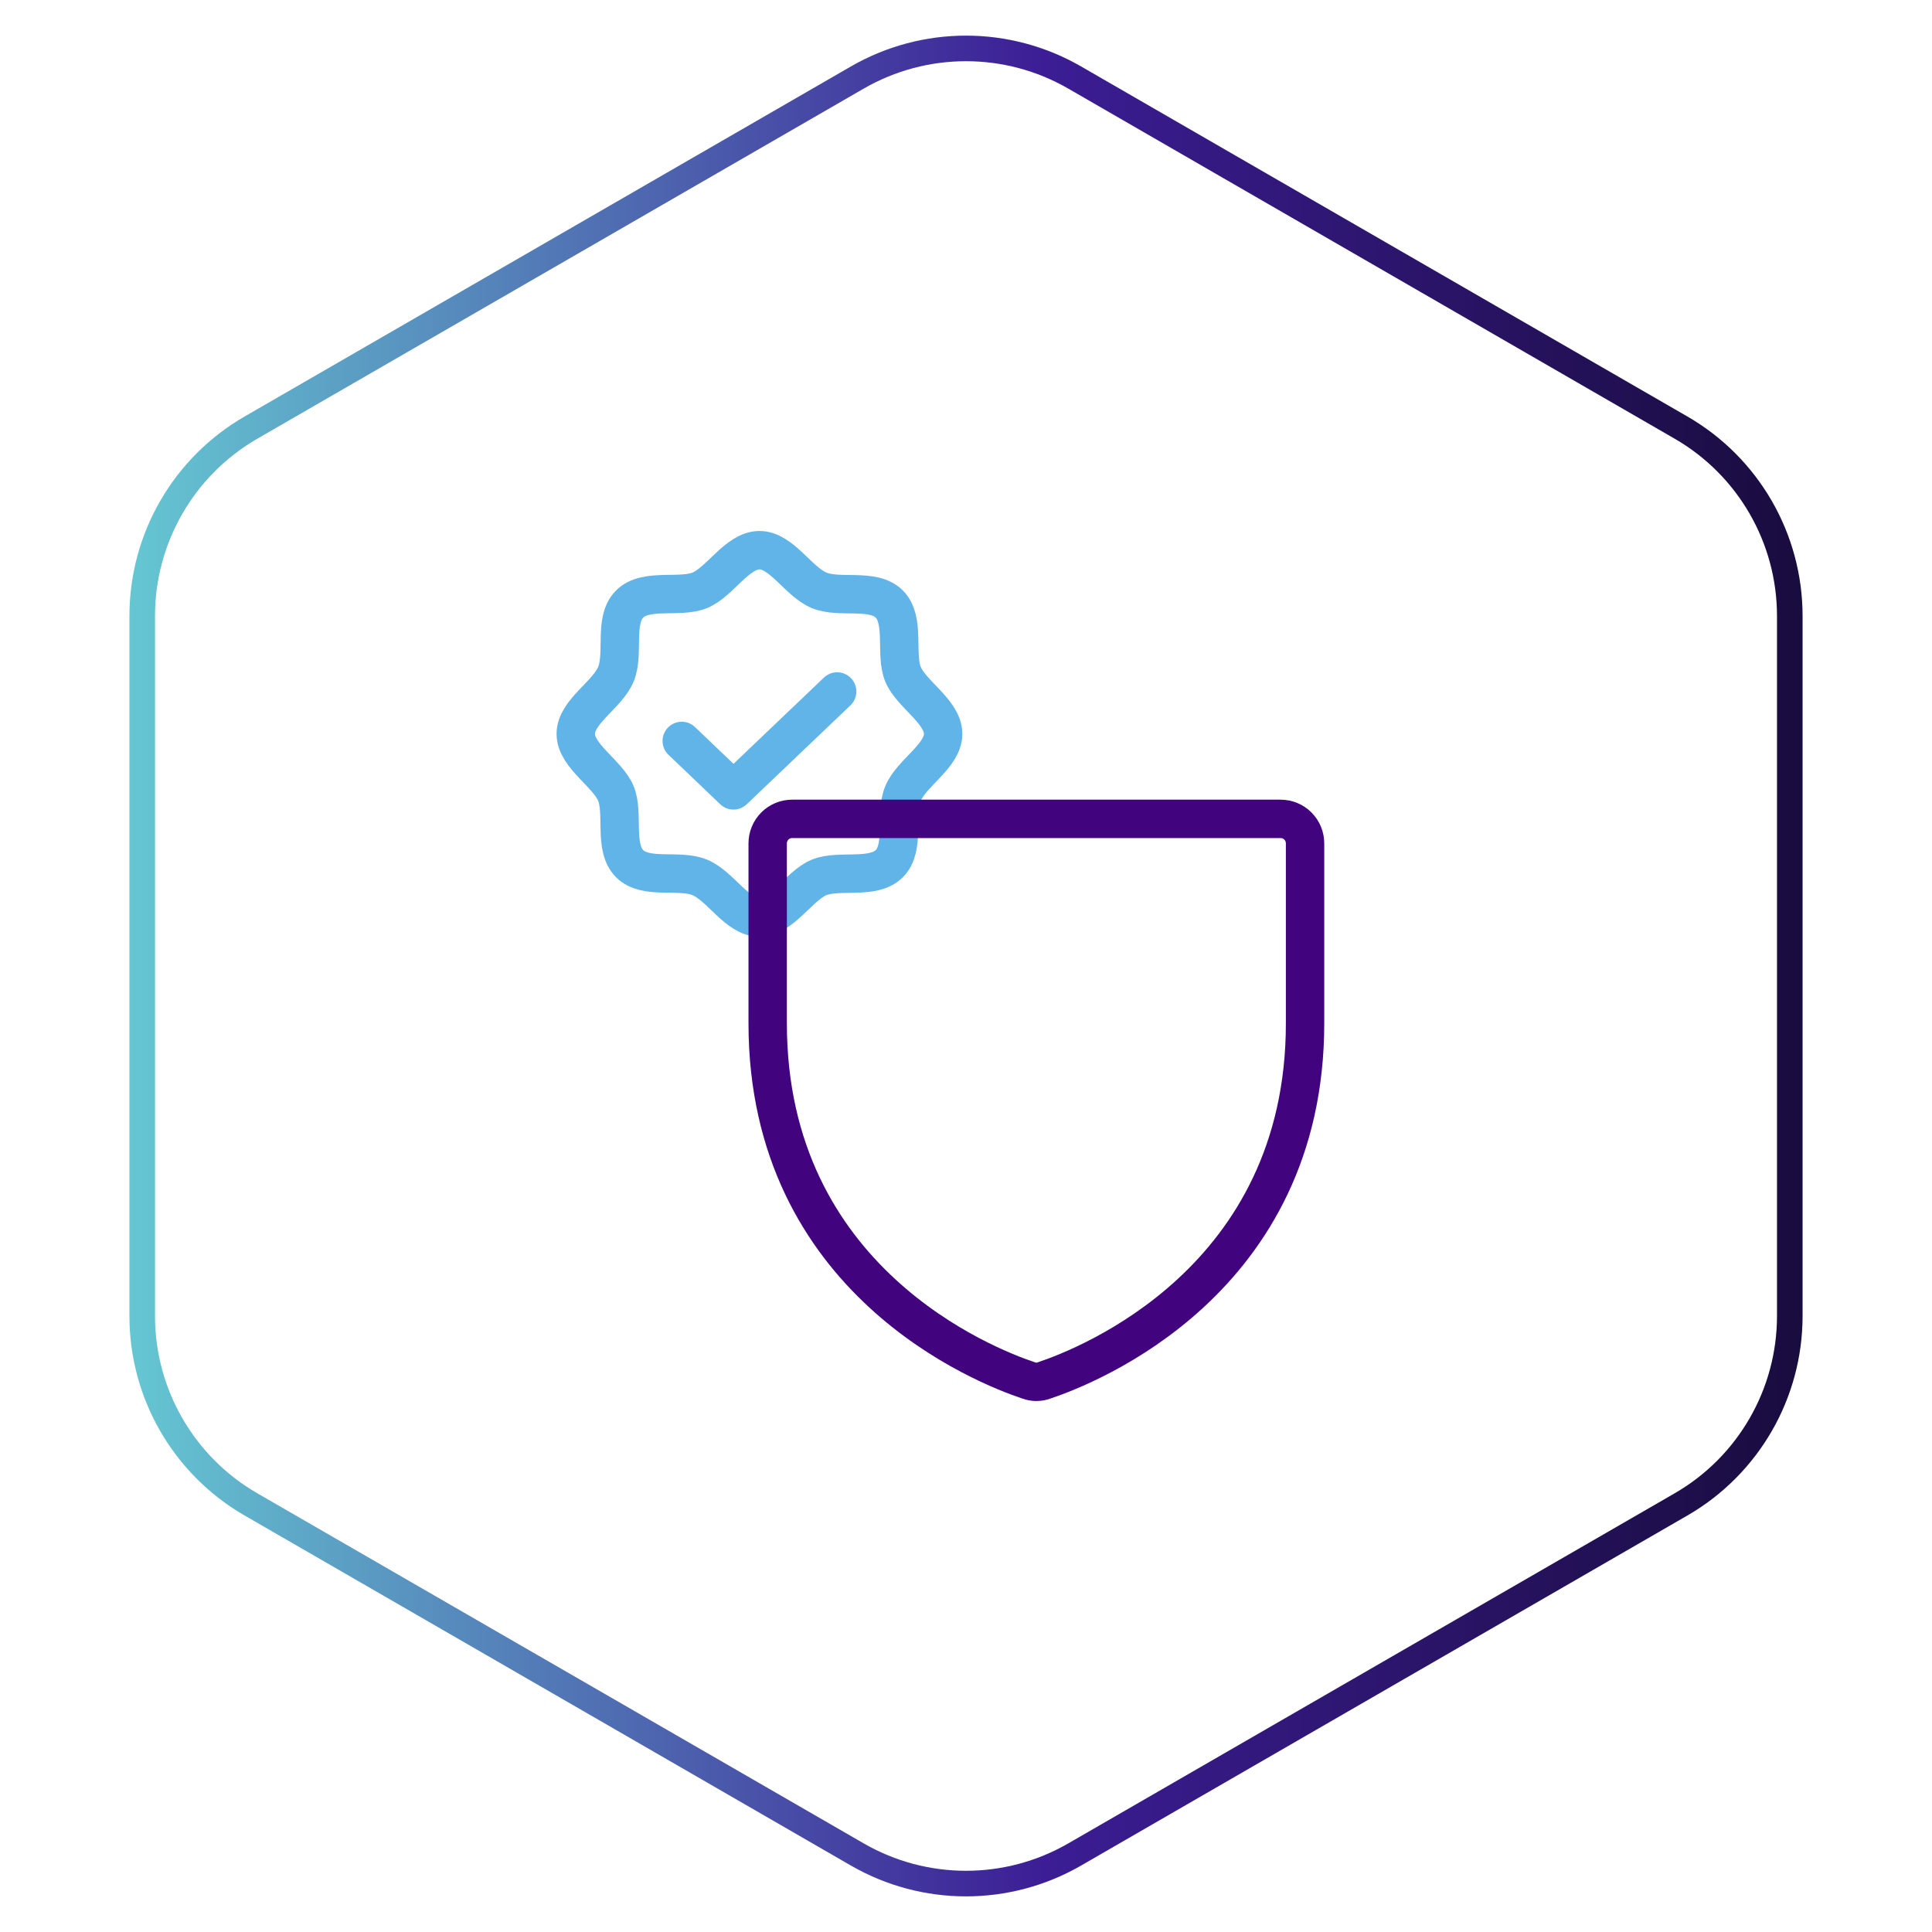 <svg width="151" height="151" viewBox="0 0 151 151" fill="none" xmlns="http://www.w3.org/2000/svg">
<path d="M84 6.062L131.385 33.42C136.645 36.457 139.885 42.069 139.885 48.142V102.858C139.885 108.931 136.645 114.543 131.385 117.58L84 144.938C78.74 147.975 72.26 147.975 67 144.938L19.615 117.58C14.355 114.543 11.115 108.931 11.115 102.858V48.142C11.115 42.069 14.355 36.457 19.615 33.42L67 6.062C72.26 3.025 78.74 3.025 84 6.062Z" stroke="url(#paint0_linear_143_73)" stroke-width="2"/>
<path d="M49.21 67.503C47.94 66.233 48.782 63.569 48.134 62.009C47.485 60.449 45 59.082 45 57.357C45 55.631 47.457 54.32 48.134 52.705C48.81 51.089 47.94 48.48 49.21 47.21C50.48 45.94 53.145 46.782 54.705 46.134C56.264 45.485 57.631 43 59.357 43C61.082 43 62.394 45.457 64.009 46.134C65.624 46.81 68.233 45.94 69.503 47.21C70.773 48.48 69.931 51.145 70.58 52.705C71.228 54.264 73.713 55.631 73.713 57.357C73.713 59.082 71.256 60.394 70.58 62.009C69.903 63.624 70.773 66.233 69.503 67.503C68.233 68.773 65.569 67.931 64.009 68.58C62.449 69.228 61.082 71.713 59.357 71.713C57.631 71.713 56.32 69.256 54.705 68.58C53.089 67.903 50.48 68.773 49.21 67.503Z" stroke="#60B4E8" stroke-width="3" stroke-linecap="round" stroke-linejoin="round"/>
<path d="M65.431 54.044L57.327 61.774L53.283 57.909" stroke="#60B4E8" stroke-width="3" stroke-linecap="round" stroke-linejoin="round"/>
<path d="M60 79.981V65.917C60 65.408 60.201 64.921 60.559 64.561C60.917 64.202 61.403 64 61.909 64H100.091C100.597 64 101.083 64.202 101.441 64.561C101.799 64.921 102 65.408 102 65.917V79.981C102 100.106 84.985 106.767 81.597 107.893C81.212 108.036 80.788 108.036 80.403 107.893C77.015 106.767 60 100.106 60 79.981Z" stroke="#42047E" stroke-width="3" stroke-linecap="round" stroke-linejoin="round"/>
<defs>
<linearGradient id="paint0_linear_143_73" x1="0" y1="75.5" x2="151" y2="75.5" gradientUnits="userSpaceOnUse">
<stop stop-color="#6BDFDB"/>
<stop offset="0.54" stop-color="#3C1D95"/>
<stop offset="1" stop-color="#13092F"/>
</linearGradient>
</defs>
</svg>
